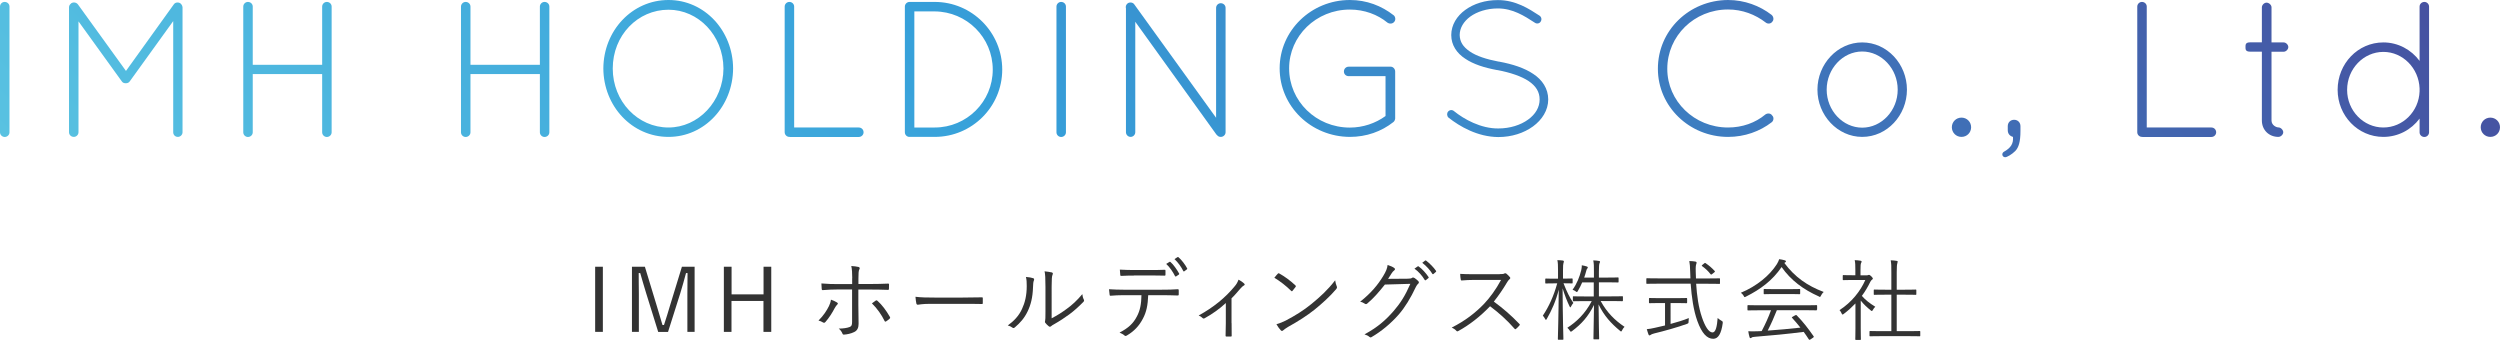 <!-- Generator: Adobe Illustrator 24.1.2, SVG Export Plug-In  -->
<svg version="1.1" xmlns="http://www.w3.org/2000/svg" xmlns:xlink="http://www.w3.org/1999/xlink" x="0px" y="0px"
	 width="311.18px" height="42.31px" viewBox="0 0 311.18 42.31" style="overflow:visible;enable-background:new 0 0 311.18 42.31;"
	 xml:space="preserve">
<style type="text/css">
	.st0{fill:url(#SVGID_1_);}
	.st1{fill:url(#SVGID_2_);}
	.st2{fill:url(#SVGID_3_);}
	.st3{fill:url(#SVGID_4_);}
	.st4{fill:url(#SVGID_5_);}
	.st5{fill:url(#SVGID_6_);}
	.st6{fill:url(#SVGID_7_);}
	.st7{fill:url(#SVGID_8_);}
	.st8{fill:url(#SVGID_9_);}
	.st9{fill:url(#SVGID_10_);}
	.st10{fill:url(#SVGID_11_);}
	.st11{fill:url(#SVGID_12_);}
	.st12{fill:url(#SVGID_13_);}
	.st13{fill:url(#SVGID_14_);}
	.st14{fill:url(#SVGID_15_);}
	.st15{fill:url(#SVGID_16_);}
	.st16{fill:url(#SVGID_17_);}
	.st17{fill:url(#SVGID_18_);}
	.st18{fill:url(#SVGID_19_);}
	.st19{fill:#333333;}
	.st20{fill:url(#SVGID_20_);}
	.st21{fill:url(#SVGID_21_);}
	.st22{fill:url(#SVGID_22_);}
	.st23{fill:url(#SVGID_23_);}
	.st24{fill:url(#SVGID_24_);}
	.st25{fill:url(#SVGID_25_);}
	.st26{fill:url(#SVGID_26_);}
	.st27{fill:url(#SVGID_27_);}
	.st28{fill:url(#SVGID_28_);}
	.st29{fill:url(#SVGID_29_);}
	.st30{fill:url(#SVGID_30_);}
	.st31{fill:url(#SVGID_31_);}
	.st32{fill:url(#SVGID_32_);}
	.st33{fill:url(#SVGID_33_);}
	.st34{fill:url(#SVGID_34_);}
	.st35{fill:url(#SVGID_35_);}
	.st36{fill:url(#SVGID_36_);}
	.st37{fill:url(#SVGID_37_);}
	.st38{fill:url(#SVGID_38_);}
</style>
<defs>
</defs>
<g>
	<g>
		<g>
			
				<linearGradient id="SVGID_1_" gradientUnits="userSpaceOnUse" x1="87.048" y1="100.37" x2="246.282" y2="-58.864" gradientTransform="matrix(1 0 0 1 -13.37 -9.992)">
				<stop  offset="0" style="stop-color:#59C2E1"/>
				<stop  offset="0.4" style="stop-color:#36A0DA"/>
				<stop  offset="0.994" style="stop-color:#4652A1"/>
			</linearGradient>
			<path class="st0" d="M0,0.82C0,0.5,0.26,0.24,0.58,0.24c0.34,0,0.6,0.26,0.6,0.58v15.65c0,0.31-0.26,0.58-0.6,0.58
				C0.26,17.04,0,16.78,0,16.47V0.82z"/>
			
				<linearGradient id="SVGID_2_" gradientUnits="userSpaceOnUse" x1="87.048" y1="100.37" x2="246.282" y2="-58.864" gradientTransform="matrix(1 0 0 1 -13.37 -9.992)">
				<stop  offset="0" style="stop-color:#59C2E1"/>
				<stop  offset="0.4" style="stop-color:#36A0DA"/>
				<stop  offset="0.994" style="stop-color:#4652A1"/>
			</linearGradient>
			<path class="st1" d="M21.55,2.64l-5.38,7.46c-0.12,0.19-0.31,0.26-0.48,0.26h-0.05c-0.22,0-0.38-0.07-0.5-0.26L9.77,2.66v13.8
				c0,0.31-0.26,0.58-0.58,0.58c-0.34,0-0.6-0.26-0.6-0.58V0.91c0-0.19,0.1-0.36,0.24-0.46c0-0.02,0.02-0.02,0.05-0.05
				C9.14,0.24,9.5,0.29,9.7,0.55l5.98,8.28l5.95-8.28c0.17-0.26,0.55-0.31,0.82-0.14c0.07,0.07,0.12,0.12,0.17,0.19
				c0.05,0.1,0.1,0.22,0.1,0.31v15.55c0,0.31-0.26,0.58-0.58,0.58c-0.34,0-0.58-0.26-0.58-0.58V2.64z"/>
			
				<linearGradient id="SVGID_3_" gradientUnits="userSpaceOnUse" x1="87.048" y1="100.37" x2="246.282" y2="-58.864" gradientTransform="matrix(1 0 0 1 -13.37 -9.992)">
				<stop  offset="0" style="stop-color:#59C2E1"/>
				<stop  offset="0.4" style="stop-color:#36A0DA"/>
				<stop  offset="0.994" style="stop-color:#4652A1"/>
			</linearGradient>
			<path class="st2" d="M40.1,9.22h-8.64v7.25c0,0.31-0.26,0.58-0.6,0.58c-0.31,0-0.58-0.26-0.58-0.58V0.82
				c0-0.31,0.26-0.58,0.58-0.58c0.34,0,0.6,0.26,0.6,0.58v7.25h8.64V0.82c0-0.31,0.26-0.58,0.58-0.58c0.34,0,0.6,0.26,0.6,0.58
				v15.65c0,0.31-0.26,0.58-0.6,0.58c-0.31,0-0.58-0.26-0.58-0.58V9.22z"/>
			
				<linearGradient id="SVGID_4_" gradientUnits="userSpaceOnUse" x1="87.048" y1="100.37" x2="246.282" y2="-58.864" gradientTransform="matrix(1 0 0 1 -13.37 -9.992)">
				<stop  offset="0" style="stop-color:#59C2E1"/>
				<stop  offset="0.4" style="stop-color:#36A0DA"/>
				<stop  offset="0.994" style="stop-color:#4652A1"/>
			</linearGradient>
			<path class="st3" d="M67.2,9.22h-8.64v7.25c0,0.31-0.26,0.58-0.6,0.58c-0.31,0-0.58-0.26-0.58-0.58V0.82
				c0-0.31,0.26-0.58,0.58-0.58c0.34,0,0.6,0.26,0.6,0.58v7.25h8.64V0.82c0-0.31,0.26-0.58,0.58-0.58c0.34,0,0.6,0.26,0.6,0.58
				v15.65c0,0.31-0.26,0.58-0.6,0.58c-0.31,0-0.58-0.26-0.58-0.58V9.22z"/>
			
				<linearGradient id="SVGID_5_" gradientUnits="userSpaceOnUse" x1="87.048" y1="100.37" x2="246.282" y2="-58.864" gradientTransform="matrix(1 0 0 1 -13.37 -9.992)">
				<stop  offset="0" style="stop-color:#59C2E1"/>
				<stop  offset="0.4" style="stop-color:#36A0DA"/>
				<stop  offset="0.994" style="stop-color:#4652A1"/>
			</linearGradient>
			<path class="st4" d="M83.21,0c4.49,0,8.02,3.82,8.04,8.52c-0.02,4.7-3.55,8.52-8.04,8.52c-4.54,0-8.09-3.82-8.11-8.52
				C75.12,3.82,78.67,0,83.21,0z M83.21,15.87c3.7,0,6.82-3.24,6.84-7.34c-0.02-4.15-3.14-7.32-6.84-7.32
				c-3.82,0-6.94,3.17-6.94,7.32C76.27,12.63,79.39,15.87,83.21,15.87z"/>
			
				<linearGradient id="SVGID_6_" gradientUnits="userSpaceOnUse" x1="87.048" y1="100.37" x2="246.282" y2="-58.864" gradientTransform="matrix(1 0 0 1 -13.37 -9.992)">
				<stop  offset="0" style="stop-color:#59C2E1"/>
				<stop  offset="0.4" style="stop-color:#36A0DA"/>
				<stop  offset="0.994" style="stop-color:#4652A1"/>
			</linearGradient>
			<path class="st5" d="M98.3,17.04h-0.05c-0.31,0-0.58-0.26-0.58-0.58V0.82c0-0.31,0.26-0.58,0.58-0.58c0.34,0,0.6,0.26,0.6,0.58
				v15.05h8.04c0.34,0,0.6,0.26,0.6,0.6c0,0.31-0.26,0.58-0.6,0.58H98.3z"/>
			
				<linearGradient id="SVGID_7_" gradientUnits="userSpaceOnUse" x1="87.048" y1="100.37" x2="246.282" y2="-58.864" gradientTransform="matrix(1 0 0 1 -13.37 -9.992)">
				<stop  offset="0" style="stop-color:#59C2E1"/>
				<stop  offset="0.4" style="stop-color:#36A0DA"/>
				<stop  offset="0.994" style="stop-color:#4652A1"/>
			</linearGradient>
			<path class="st6" d="M113.26,17.04h-0.1c-0.29-0.02-0.53-0.26-0.53-0.58V0.82c0-0.31,0.26-0.58,0.58-0.58h0.07h3.07
				c4.63,0,8.4,3.79,8.4,8.42c0,4.63-3.77,8.38-8.4,8.38H113.26z M116.35,15.87c3.98,0,7.22-3.22,7.22-7.2
				c0-4.01-3.24-7.22-7.22-7.25h-2.54v14.45H116.35z"/>
			
				<linearGradient id="SVGID_8_" gradientUnits="userSpaceOnUse" x1="87.048" y1="100.37" x2="246.282" y2="-58.864" gradientTransform="matrix(1 0 0 1 -13.37 -9.992)">
				<stop  offset="0" style="stop-color:#59C2E1"/>
				<stop  offset="0.4" style="stop-color:#36A0DA"/>
				<stop  offset="0.994" style="stop-color:#4652A1"/>
			</linearGradient>
			<path class="st7" d="M131.5,0.82c0-0.31,0.26-0.58,0.58-0.58c0.34,0,0.6,0.26,0.6,0.58v15.65c0,0.31-0.26,0.58-0.6,0.58
				c-0.31,0-0.58-0.26-0.58-0.58V0.82z"/>
			
				<linearGradient id="SVGID_9_" gradientUnits="userSpaceOnUse" x1="87.048" y1="100.37" x2="246.282" y2="-58.864" gradientTransform="matrix(1 0 0 1 -13.37 -9.992)">
				<stop  offset="0" style="stop-color:#59C2E1"/>
				<stop  offset="0.4" style="stop-color:#36A0DA"/>
				<stop  offset="0.994" style="stop-color:#4652A1"/>
			</linearGradient>
			<path class="st8" d="M141.31,2.71v13.75c0,0.31-0.26,0.58-0.58,0.58c-0.31,0-0.58-0.26-0.58-0.58V1.06
				c-0.07-0.24,0-0.48,0.22-0.65c0.26-0.17,0.65-0.12,0.82,0.14l10.18,14.11V0.98c0-0.31,0.26-0.58,0.58-0.58
				c0.34,0,0.6,0.26,0.6,0.58v15.48c0,0.31-0.26,0.58-0.6,0.58c-0.19,0-0.34-0.07-0.46-0.22c-0.02-0.02-0.07-0.05-0.1-0.1
				L141.31,2.71z"/>
			
				<linearGradient id="SVGID_10_" gradientUnits="userSpaceOnUse" x1="87.048" y1="100.37" x2="246.282" y2="-58.864" gradientTransform="matrix(1 0 0 1 -13.37 -9.992)">
				<stop  offset="0" style="stop-color:#59C2E1"/>
				<stop  offset="0.4" style="stop-color:#36A0DA"/>
				<stop  offset="0.994" style="stop-color:#4652A1"/>
			</linearGradient>
			<path class="st9" d="M167.88,9.48c-0.34,0-0.6-0.24-0.6-0.58c0-0.34,0.26-0.6,0.6-0.6h5.18h0.07c0.29,0.02,0.53,0.29,0.53,0.6
				v5.76v0.1c-0.02,0.17-0.1,0.34-0.22,0.43c-1.49,1.18-3.36,1.85-5.42,1.85c-4.82-0.02-8.74-3.79-8.74-8.54
				c0-4.68,3.91-8.5,8.74-8.5c2.09,0,3.94,0.72,5.45,1.9c0.22,0.17,0.29,0.58,0.07,0.82c-0.19,0.24-0.55,0.29-0.84,0.1
				c-1.22-1.01-2.88-1.63-4.68-1.63c-4.2,0-7.56,3.29-7.56,7.32c0,4.08,3.36,7.37,7.56,7.37c1.63,0,3.19-0.53,4.44-1.44V9.48H167.88
				z"/>
			
				<linearGradient id="SVGID_11_" gradientUnits="userSpaceOnUse" x1="87.048" y1="100.37" x2="246.282" y2="-58.864" gradientTransform="matrix(1 0 0 1 -13.37 -9.992)">
				<stop  offset="0" style="stop-color:#59C2E1"/>
				<stop  offset="0.4" style="stop-color:#36A0DA"/>
				<stop  offset="0.994" style="stop-color:#4652A1"/>
			</linearGradient>
			<path class="st10" d="M180.24,13.9c0.19-0.24,0.53-0.26,0.74-0.07c1.25,1.01,3.34,2.18,5.52,2.16c1.46,0,2.78-0.43,3.7-1.1
				c0.94-0.67,1.44-1.56,1.44-2.5c0-0.96-0.46-1.68-1.37-2.3c-0.91-0.6-2.26-1.06-3.89-1.37h-0.05c-1.56-0.29-2.93-0.72-3.96-1.42
				c-1.03-0.67-1.73-1.68-1.73-2.93c0-1.27,0.7-2.38,1.75-3.14c1.06-0.77,2.47-1.22,4.06-1.22c2.21,0,3.86,1.08,5.18,1.94
				c0.24,0.17,0.31,0.48,0.14,0.74c-0.14,0.24-0.48,0.31-0.72,0.14c-1.32-0.86-2.76-1.78-4.61-1.78c-1.37,0-2.59,0.41-3.43,1.01
				c-0.84,0.62-1.32,1.44-1.32,2.3c0.02,0.84,0.41,1.46,1.25,2.04c0.84,0.58,2.09,0.98,3.6,1.27h0.05c1.68,0.31,3.17,0.79,4.27,1.54
				c1.1,0.72,1.85,1.82,1.85,3.17c0,1.34-0.77,2.54-1.9,3.36c-1.13,0.82-2.64,1.32-4.32,1.32c-2.57-0.02-4.8-1.32-6.19-2.42
				C180.09,14.45,180.07,14.11,180.24,13.9z"/>
			
				<linearGradient id="SVGID_12_" gradientUnits="userSpaceOnUse" x1="87.048" y1="100.37" x2="246.282" y2="-58.864" gradientTransform="matrix(1 0 0 1 -13.37 -9.992)">
				<stop  offset="0" style="stop-color:#59C2E1"/>
				<stop  offset="0.4" style="stop-color:#36A0DA"/>
				<stop  offset="0.994" style="stop-color:#4652A1"/>
			</linearGradient>
			<path class="st11" d="M215.09,0c2.06,0,3.96,0.72,5.42,1.85c0.26,0.22,0.31,0.62,0.1,0.84c-0.19,0.29-0.58,0.31-0.82,0.12
				c-1.3-1.01-2.93-1.63-4.7-1.63c-4.2,0-7.56,3.29-7.56,7.39c0,4.01,3.36,7.3,7.56,7.3c1.78,0,3.41-0.58,4.66-1.63
				c0.29-0.19,0.67-0.14,0.84,0.14c0.24,0.22,0.19,0.65-0.07,0.84c-1.46,1.13-3.36,1.82-5.42,1.82c-4.82,0-8.74-3.79-8.74-8.47
				C206.35,3.79,210.26,0.02,215.09,0z"/>
			
				<linearGradient id="SVGID_13_" gradientUnits="userSpaceOnUse" x1="87.048" y1="100.37" x2="246.282" y2="-58.864" gradientTransform="matrix(1 0 0 1 -13.37 -9.992)">
				<stop  offset="0" style="stop-color:#59C2E1"/>
				<stop  offset="0.4" style="stop-color:#36A0DA"/>
				<stop  offset="0.994" style="stop-color:#4652A1"/>
			</linearGradient>
			<path class="st12" d="M231.79,5.28c3.1,0,5.57,2.69,5.57,5.88c0,3.19-2.47,5.88-5.57,5.88c-3.07,0-5.57-2.69-5.57-5.88
				C226.22,7.97,228.72,5.28,231.79,5.28z M231.79,15.89c2.4,0,4.42-2.11,4.42-4.73s-2.02-4.75-4.42-4.75
				c-2.4,0-4.42,2.14-4.42,4.75S229.39,15.89,231.79,15.89z"/>
			
				<linearGradient id="SVGID_14_" gradientUnits="userSpaceOnUse" x1="87.048" y1="100.37" x2="246.282" y2="-58.864" gradientTransform="matrix(1 0 0 1 -13.37 -9.992)">
				<stop  offset="0" style="stop-color:#59C2E1"/>
				<stop  offset="0.4" style="stop-color:#36A0DA"/>
				<stop  offset="0.994" style="stop-color:#4652A1"/>
			</linearGradient>
			<path class="st13" d="M244.15,14.64c0.67,0,1.2,0.53,1.2,1.2c0,0.67-0.53,1.2-1.2,1.2c-0.67,0-1.2-0.53-1.2-1.2
				C242.95,15.17,243.48,14.64,244.15,14.64z"/>
			
				<linearGradient id="SVGID_15_" gradientUnits="userSpaceOnUse" x1="87.048" y1="100.37" x2="246.282" y2="-58.864" gradientTransform="matrix(1 0 0 1 -13.37 -9.992)">
				<stop  offset="0" style="stop-color:#59C2E1"/>
				<stop  offset="0.4" style="stop-color:#36A0DA"/>
				<stop  offset="0.994" style="stop-color:#4652A1"/>
			</linearGradient>
			<path class="st14" d="M249.43,18.89c0.86-0.48,1.2-1.01,1.13-1.85c-0.36-0.1-0.65-0.36-0.65-0.84v-0.5
				c0-0.46,0.34-0.79,0.79-0.79c0.46,0,0.79,0.34,0.79,0.79v0.6c0,1.34-0.22,2.06-0.65,2.5c-0.43,0.43-1.03,0.77-1.25,0.77
				c-0.17,0-0.36-0.12-0.36-0.36C249.24,19.08,249.31,18.96,249.43,18.89z"/>
			
				<linearGradient id="SVGID_16_" gradientUnits="userSpaceOnUse" x1="87.048" y1="100.37" x2="246.282" y2="-58.864" gradientTransform="matrix(1 0 0 1 -13.37 -9.992)">
				<stop  offset="0" style="stop-color:#59C2E1"/>
				<stop  offset="0.4" style="stop-color:#36A0DA"/>
				<stop  offset="0.994" style="stop-color:#4652A1"/>
			</linearGradient>
			<path class="st15" d="M266.66,17.04h-0.05c-0.31,0-0.58-0.26-0.58-0.58V0.82c0-0.31,0.26-0.58,0.58-0.58
				c0.34,0,0.6,0.26,0.6,0.58v15.05h8.04c0.34,0,0.6,0.26,0.6,0.6c0,0.31-0.26,0.58-0.6,0.58H266.66z"/>
			
				<linearGradient id="SVGID_17_" gradientUnits="userSpaceOnUse" x1="87.048" y1="100.37" x2="246.282" y2="-58.864" gradientTransform="matrix(1 0 0 1 -13.37 -9.992)">
				<stop  offset="0" style="stop-color:#59C2E1"/>
				<stop  offset="0.4" style="stop-color:#36A0DA"/>
				<stop  offset="0.994" style="stop-color:#4652A1"/>
			</linearGradient>
			<path class="st16" d="M284.83,5.86c0,0.29-0.29,0.58-0.58,0.58h-1.51V15c0,0.58,0.58,0.86,0.86,0.86c0.29,0,0.6,0.31,0.6,0.6
				c0,0.29-0.31,0.58-0.6,0.58c-1.18,0-2.06-0.86-2.06-2.04V6.43h-1.46c-0.58,0-0.58-0.29-0.58-0.58c0-0.29,0-0.58,0.58-0.58h1.46
				V0.91c0-0.29,0.29-0.58,0.58-0.58c0.31,0,0.62,0.29,0.62,0.58v4.37h1.51C284.54,5.28,284.83,5.57,284.83,5.86z"/>
			
				<linearGradient id="SVGID_18_" gradientUnits="userSpaceOnUse" x1="87.048" y1="100.37" x2="246.282" y2="-58.864" gradientTransform="matrix(1 0 0 1 -13.37 -9.992)">
				<stop  offset="0" style="stop-color:#59C2E1"/>
				<stop  offset="0.4" style="stop-color:#36A0DA"/>
				<stop  offset="0.994" style="stop-color:#4652A1"/>
			</linearGradient>
			<path class="st17" d="M301.17,14.76c-1.03,1.39-2.67,2.28-4.51,2.28c-3.17,0-5.69-2.64-5.69-5.86c0-3.26,2.52-5.9,5.69-5.9
				c1.85,0,3.48,0.91,4.51,2.3V0.82c0-0.31,0.26-0.58,0.6-0.58c0.31,0,0.58,0.26,0.58,0.58v10.13v0.24v5.28
				c0,0.31-0.26,0.58-0.58,0.58c-0.34,0-0.6-0.26-0.6-0.58V14.76z M301.17,11.38v-0.38c-0.1-2.52-2.09-4.54-4.51-4.54
				c-2.47,0-4.51,2.11-4.51,4.73c0,2.59,2.04,4.68,4.51,4.68C299.09,15.87,301.08,13.87,301.17,11.38z"/>
			
				<linearGradient id="SVGID_19_" gradientUnits="userSpaceOnUse" x1="87.048" y1="100.37" x2="246.282" y2="-58.864" gradientTransform="matrix(1 0 0 1 -13.37 -9.992)">
				<stop  offset="0" style="stop-color:#59C2E1"/>
				<stop  offset="0.4" style="stop-color:#36A0DA"/>
				<stop  offset="0.994" style="stop-color:#4652A1"/>
			</linearGradient>
			<path class="st18" d="M309.98,14.64c0.67,0,1.2,0.53,1.2,1.2c0,0.67-0.53,1.2-1.2,1.2c-0.67,0-1.2-0.53-1.2-1.2
				C308.78,15.17,309.31,14.64,309.98,14.64z"/>
		</g>
	</g>
	<g>
		<path class="st19" d="M75.04,41.31h-0.96V33.2h0.96V41.31z"/>
		<path class="st19" d="M86.47,41.31h-0.91v-4.76c0-0.92,0.02-1.68,0.02-2.56h-0.19c-0.23,0.86-0.43,1.58-0.71,2.5l-1.53,4.83h-1.22
			l-1.5-4.82c-0.28-0.87-0.47-1.62-0.74-2.51H79.5c-0.01,0.88,0.02,1.65,0.02,2.57v4.75h-0.86V33.2h1.61l1.45,4.77
			c0.24,0.8,0.48,1.64,0.74,2.48h0.19c0.29-0.85,0.5-1.6,0.76-2.45l1.47-4.8h1.58V41.31z"/>
		<path class="st19" d="M95.99,41.31h-0.96v-3.85h-3.98v3.85H90.1V33.2h0.96v3.44h3.98V33.2h0.96V41.31z"/>
		<path class="st19" d="M104.17,37.64c0.18,0.11,0.14,0.18,0.01,0.31c-0.08,0.08-0.16,0.18-0.3,0.43c-0.26,0.51-0.68,1.18-1.13,1.69
			c-0.1,0.11-0.17,0.14-0.3,0.07c-0.18-0.11-0.37-0.2-0.57-0.24c0.65-0.65,1.02-1.24,1.3-1.8c0.12-0.24,0.21-0.51,0.25-0.8
			C103.7,37.39,103.95,37.5,104.17,37.64z M106.08,34.63c0-0.62-0.03-1.16-0.12-1.52c0.34,0.02,0.71,0.07,0.91,0.12
			c0.15,0.04,0.18,0.17,0.09,0.31c-0.09,0.14-0.11,0.5-0.11,1.14v0.67h1.43c0.79,0,1.61-0.02,2.25-0.05
			c0.1-0.01,0.13,0.03,0.13,0.13c0,0.15,0,0.34-0.01,0.5c0,0.11-0.02,0.15-0.13,0.15c-0.71-0.03-1.57-0.04-2.28-0.04h-1.4v1.91
			c0,0.94,0.03,1.66,0.03,2.37c0,0.47-0.16,0.83-0.55,1.01c-0.4,0.2-0.91,0.3-1.27,0.32c-0.09,0.01-0.15-0.03-0.19-0.13
			c-0.1-0.24-0.24-0.44-0.46-0.62c0.56,0,1.06-0.08,1.36-0.2c0.23-0.09,0.3-0.23,0.3-0.64v-4.03h-1.76c-0.62,0-1.3,0.03-1.88,0.08
			c-0.1,0.01-0.13-0.04-0.14-0.15c-0.01-0.13-0.04-0.47-0.04-0.68c0.78,0.07,1.44,0.08,2.05,0.08h1.78V34.63z M109.01,37.41
			c0.08-0.05,0.13-0.03,0.21,0.03c0.58,0.52,1.09,1.21,1.54,1.99c0.07,0.12,0.04,0.17-0.04,0.25c-0.11,0.1-0.28,0.23-0.42,0.32
			c-0.09,0.05-0.14,0.05-0.19-0.04c-0.37-0.76-0.92-1.56-1.58-2.2C108.7,37.63,108.85,37.52,109.01,37.41z"/>
		<path class="st19" d="M115.74,37.82c-0.96,0-1.42,0.11-1.49,0.11c-0.1,0-0.15-0.04-0.19-0.15c-0.04-0.19-0.09-0.54-0.11-0.84
			c0.67,0.09,1.52,0.1,2.43,0.1h3.38c0.76,0,1.57-0.01,2.41-0.03c0.13-0.01,0.16,0.01,0.16,0.13c0.01,0.16,0.01,0.4,0,0.57
			c0,0.12-0.03,0.14-0.16,0.13c-0.83-0.02-1.64-0.02-2.38-0.02H115.74z"/>
		<path class="st19" d="M128.61,34.63c0.12,0.04,0.13,0.14,0.08,0.28c-0.07,0.15-0.1,0.42-0.11,0.86c-0.04,1.25-0.28,2.2-0.68,3.01
			c-0.4,0.83-0.92,1.41-1.57,1.96c-0.12,0.11-0.22,0.12-0.31,0.04c-0.17-0.13-0.35-0.21-0.58-0.27c0.75-0.54,1.38-1.19,1.77-2.05
			c0.36-0.77,0.59-1.66,0.59-2.85c0-0.48-0.01-0.77-0.1-1.14C128.08,34.5,128.42,34.56,128.61,34.63z M130.9,39.62
			c0.73-0.38,1.29-0.74,1.87-1.17c0.64-0.45,1.3-1.06,1.95-1.84c0.02,0.24,0.08,0.48,0.19,0.69c0.04,0.1,0.05,0.17-0.07,0.29
			c-0.55,0.56-1.14,1.1-1.74,1.54c-0.59,0.43-1.21,0.84-1.9,1.23c-0.21,0.12-0.27,0.15-0.36,0.24c-0.1,0.09-0.21,0.09-0.3,0.01
			c-0.15-0.12-0.32-0.28-0.43-0.43c-0.07-0.1-0.04-0.18-0.02-0.27c0.03-0.13,0.04-0.34,0.04-1.09v-3.12c0-1.06-0.03-1.57-0.11-1.93
			c0.3,0.03,0.71,0.09,0.91,0.14c0.17,0.06,0.13,0.17,0.07,0.32c-0.07,0.15-0.1,0.56-0.1,1.45V39.62z"/>
		<path class="st19" d="M142.92,36.73c-0.05,1.25-0.21,2.09-0.66,2.93c-0.46,0.89-1.1,1.57-1.95,2.07
			c-0.14,0.09-0.24,0.13-0.34,0.03c-0.16-0.15-0.38-0.26-0.62-0.36c1.1-0.57,1.71-1.14,2.16-2.01c0.41-0.76,0.55-1.57,0.57-2.65
			h-2.24c-0.55,0-1.12,0.03-1.58,0.07c-0.12,0.01-0.13-0.03-0.15-0.17c-0.03-0.18-0.05-0.45-0.07-0.64c0.64,0.04,1.19,0.06,1.8,0.06
			h4.76c0.76,0,1.32-0.01,2-0.06c0.1,0,0.12,0.04,0.12,0.18v0.46c0,0.11-0.04,0.14-0.14,0.14c-0.64-0.02-1.27-0.04-1.97-0.04H142.92
			z M141.15,34.3c-0.48,0-1.03,0.01-1.57,0.04c-0.11,0.01-0.13-0.03-0.14-0.14c-0.02-0.18-0.04-0.43-0.05-0.64
			c0.65,0.04,1.28,0.05,1.77,0.05h1.93c0.58,0,1.28,0,1.86-0.03c0.1-0.01,0.12,0.03,0.12,0.14c0.01,0.14,0.01,0.31,0,0.44
			c0,0.13-0.02,0.15-0.13,0.15c-0.59-0.02-1.28-0.02-1.85-0.02H141.15z M145.58,32.59c0.03-0.02,0.07-0.01,0.11,0.02
			c0.37,0.31,0.81,0.96,1.08,1.44c0.02,0.04,0.01,0.09-0.03,0.12l-0.34,0.23c-0.05,0.04-0.11,0.02-0.14-0.03
			c-0.25-0.51-0.68-1.14-1.1-1.52L145.58,32.59z M146.56,32.01c0.04-0.03,0.08-0.03,0.12,0c0.4,0.34,0.85,0.94,1.09,1.4
			c0.03,0.06,0.01,0.08-0.04,0.12l-0.32,0.24c-0.06,0.04-0.09,0.03-0.12-0.03c-0.26-0.52-0.65-1.07-1.1-1.49L146.56,32.01z"/>
		<path class="st19" d="M153.3,40.22c0,0.48,0,1.06,0.01,1.54c0.01,0.1-0.02,0.13-0.12,0.13c-0.15,0.01-0.35,0.01-0.52,0
			c-0.09,0-0.12-0.03-0.12-0.13c0.02-0.51,0.03-1.02,0.03-1.52v-2.52c-0.8,0.75-1.74,1.4-2.67,1.91c-0.08,0.04-0.16,0.02-0.21-0.03
			c-0.12-0.13-0.3-0.25-0.5-0.33c1.86-1.02,3.32-2.22,4.48-3.63c0.19-0.22,0.35-0.46,0.48-0.83c0.25,0.12,0.55,0.33,0.69,0.47
			c0.12,0.12,0.1,0.2-0.03,0.26c-0.11,0.05-0.27,0.2-0.47,0.43c-0.32,0.37-0.71,0.84-1.06,1.16V40.22z"/>
		<path class="st19" d="M159.05,34.07c0.08-0.08,0.13-0.07,0.2-0.02c0.62,0.34,1.34,0.86,1.98,1.46c0.08,0.08,0.09,0.12,0.03,0.21
			c-0.09,0.13-0.29,0.38-0.37,0.47c-0.07,0.08-0.1,0.09-0.18,0.01c-0.65-0.64-1.38-1.2-2.09-1.63
			C158.76,34.4,158.92,34.2,159.05,34.07z M160.04,39.9c1.19-0.63,2.16-1.22,3.18-2.05c1.11-0.91,2.02-1.73,2.97-2.96
			c0.04,0.31,0.11,0.52,0.19,0.73c0.07,0.14,0.05,0.23-0.08,0.39c-0.74,0.87-1.71,1.75-2.67,2.53c-0.94,0.75-2.04,1.45-3.3,2.15
			c-0.3,0.18-0.51,0.34-0.61,0.43c-0.11,0.1-0.2,0.1-0.3-0.01c-0.17-0.18-0.36-0.44-0.54-0.75C159.31,40.23,159.64,40.1,160.04,39.9
			z"/>
		<path class="st19" d="M175.24,34.69c0.33-0.01,0.43-0.03,0.55-0.12c0.08-0.05,0.17-0.03,0.29,0.04c0.13,0.09,0.31,0.23,0.44,0.36
			c0.13,0.13,0.11,0.24,0.02,0.33c-0.11,0.1-0.2,0.2-0.29,0.39c-0.67,1.43-1.38,2.57-2.12,3.43c-0.99,1.13-2.17,2.12-3.43,2.85
			c-0.09,0.06-0.16,0.03-0.24-0.03c-0.15-0.14-0.36-0.24-0.62-0.32c1.62-0.88,2.6-1.73,3.64-2.92c0.83-0.96,1.44-1.92,2.07-3.37
			l-3.17,0.09c-0.81,1.01-1.4,1.69-2.18,2.35c-0.12,0.11-0.22,0.11-0.34,0.02c-0.12-0.09-0.33-0.19-0.56-0.23
			c1.39-1.11,2.2-2.1,2.87-3.2c0.35-0.58,0.5-0.94,0.55-1.38c0.33,0.1,0.66,0.25,0.83,0.38c0.11,0.08,0.12,0.21,0,0.29
			c-0.12,0.08-0.24,0.23-0.33,0.37c-0.17,0.26-0.29,0.47-0.44,0.69L175.24,34.69z M176.46,33.16c0.04-0.03,0.08-0.03,0.12,0
			c0.44,0.31,0.92,0.85,1.24,1.33c0.03,0.04,0.02,0.09-0.02,0.12l-0.32,0.26c-0.06,0.04-0.11,0.03-0.14-0.02
			c-0.32-0.54-0.78-1.06-1.28-1.41L176.46,33.16z M177.38,32.44c0.04-0.03,0.08-0.04,0.12-0.01c0.44,0.34,0.94,0.83,1.25,1.29
			c0.03,0.06,0.02,0.09-0.03,0.13l-0.3,0.26c-0.04,0.04-0.09,0.04-0.13-0.02c-0.27-0.45-0.75-0.99-1.26-1.38L177.38,32.44z"/>
		<path class="st19" d="M186.65,34.12c0.37,0,0.5-0.01,0.63-0.09c0.07-0.04,0.14-0.02,0.22,0.03c0.15,0.12,0.32,0.29,0.45,0.45
			c0.07,0.09,0.04,0.17-0.06,0.25c-0.11,0.09-0.21,0.22-0.32,0.41c-0.48,0.82-1.05,1.64-1.63,2.37c1.13,0.83,2.16,1.71,3.16,2.76
			c0.1,0.09,0.1,0.12,0.01,0.23c-0.12,0.14-0.26,0.28-0.4,0.4c-0.08,0.07-0.12,0.07-0.2-0.02c-0.92-1.06-1.97-1.99-3.04-2.79
			c-1.25,1.3-2.57,2.32-3.93,3.07c-0.12,0.07-0.19,0.08-0.27-0.02c-0.14-0.17-0.34-0.28-0.57-0.4c1.66-0.83,2.96-1.84,4.05-2.98
			c0.71-0.76,1.44-1.74,2.09-2.95h-3.31c-0.62,0-1.09,0.03-1.58,0.07c-0.1,0-0.11-0.03-0.13-0.12c-0.03-0.15-0.07-0.48-0.07-0.7
			c0.54,0.04,1.02,0.04,1.71,0.04H186.65z"/>
		<path class="st19" d="M194.62,35.28c0.4,1.03,0.77,1.78,1.22,2.43c-0.09,0.1-0.2,0.26-0.28,0.42c-0.04,0.09-0.07,0.13-0.1,0.13
			c-0.02,0-0.06-0.05-0.1-0.14c-0.31-0.63-0.6-1.39-0.86-2.23c0.01,3.41,0.1,6.16,0.1,6.31c0,0.08-0.01,0.09-0.09,0.09H194
			c-0.08,0-0.09-0.01-0.09-0.09c0-0.15,0.09-2.92,0.11-6.15c-0.34,1.38-0.88,2.6-1.49,3.65c-0.04,0.08-0.08,0.12-0.11,0.12
			c-0.02,0-0.05-0.04-0.1-0.13c-0.09-0.15-0.18-0.31-0.28-0.4c0.77-1.16,1.36-2.46,1.79-4.02h-0.37c-0.76,0-0.98,0.02-1.03,0.02
			c-0.08,0-0.09-0.01-0.09-0.09v-0.43c0-0.09,0.01-0.1,0.09-0.1c0.05,0,0.27,0.02,1.03,0.02h0.47v-1.01c0-0.64-0.01-0.97-0.08-1.3
			c0.28,0.01,0.46,0.02,0.69,0.05c0.08,0.01,0.12,0.06,0.12,0.1c0,0.08-0.02,0.13-0.05,0.21c-0.04,0.12-0.06,0.31-0.06,0.92v1.02
			h0.07c0.77,0,0.98-0.02,1.04-0.02c0.08,0,0.09,0.01,0.09,0.1v0.43c0,0.08-0.01,0.09-0.09,0.09c-0.07,0-0.28-0.02-1.04-0.02H194.62
			z M199.24,37.47c0.78,1.43,1.76,2.4,2.97,3.21c-0.12,0.11-0.21,0.24-0.31,0.44c-0.04,0.1-0.08,0.14-0.12,0.14
			c-0.03,0-0.08-0.03-0.15-0.1c-1.06-0.87-1.99-1.87-2.65-3.27c0.01,2.08,0.07,4.08,0.07,4.26c0,0.08-0.01,0.09-0.09,0.09h-0.53
			c-0.08,0-0.09-0.01-0.09-0.09c0-0.18,0.04-2.15,0.07-4.19c-0.74,1.47-1.56,2.37-2.73,3.25c-0.08,0.05-0.12,0.08-0.15,0.08
			c-0.04,0-0.07-0.04-0.13-0.13c-0.1-0.15-0.2-0.27-0.31-0.36c1.13-0.74,2.19-1.71,3.04-3.32h-0.75c-1.09,0-1.45,0.02-1.51,0.02
			c-0.08,0-0.09-0.01-0.09-0.1v-0.44c0-0.07,0.01-0.08,0.09-0.08c0.06,0,0.42,0.02,1.51,0.02h1v-1.75h-1.44
			c-0.14,0.35-0.33,0.7-0.53,1.05c-0.05,0.1-0.09,0.15-0.13,0.15c-0.04,0-0.09-0.03-0.16-0.09c-0.12-0.09-0.24-0.15-0.38-0.19
			c0.56-0.79,0.86-1.57,1.08-2.43c0.02-0.12,0.08-0.35,0.07-0.62c0.23,0.04,0.45,0.09,0.63,0.15c0.07,0.02,0.12,0.07,0.12,0.12
			c0,0.05-0.02,0.09-0.08,0.15c-0.06,0.07-0.08,0.14-0.13,0.33c-0.07,0.24-0.14,0.51-0.24,0.78h1.21v-0.73c0-0.75,0-0.96-0.08-1.41
			c0.28,0.01,0.5,0.03,0.7,0.07c0.09,0.01,0.14,0.04,0.14,0.09c0,0.09-0.04,0.14-0.07,0.22c-0.04,0.13-0.07,0.33-0.07,1.02v0.74
			h1.02c0.97,0,1.28-0.02,1.34-0.02c0.08,0,0.09,0.01,0.09,0.09v0.45c0,0.08-0.01,0.09-0.09,0.09c-0.07,0-0.37-0.02-1.34-0.02h-1.02
			v1.75h1.39c1.09,0,1.45-0.02,1.51-0.02c0.08,0,0.09,0.01,0.09,0.08v0.44c0,0.09-0.01,0.1-0.09,0.1c-0.05,0-0.42-0.02-1.51-0.02
			H199.24z"/>
		<path class="st19" d="M211.12,35.29c0.1,1.51,0.29,2.95,0.74,4.25c0.35,1.03,0.81,1.84,1.3,1.84c0.4,0,0.56-0.75,0.64-1.8
			c0.11,0.11,0.29,0.23,0.42,0.31c0.21,0.12,0.23,0.13,0.21,0.34c-0.18,1.31-0.56,1.94-1.18,1.94c-0.76,0-1.42-0.66-1.98-2.22
			c-0.48-1.34-0.71-2.98-0.83-4.64h-3.96c-1.07,0-1.42,0.02-1.47,0.02c-0.08,0-0.09-0.01-0.09-0.09v-0.52
			c0-0.08,0.01-0.09,0.09-0.09c0.05,0,0.41,0.02,1.47,0.02h3.93c-0.02-0.28-0.02-0.54-0.03-0.81c-0.02-0.7-0.04-0.96-0.11-1.35
			c0.33,0.01,0.55,0.03,0.77,0.07c0.08,0.01,0.14,0.07,0.14,0.12c0,0.08-0.03,0.13-0.05,0.21c-0.04,0.12-0.08,0.32-0.06,0.92
			c0,0.29,0.02,0.57,0.03,0.85h1.43c1.06,0,1.42-0.02,1.47-0.02c0.08,0,0.09,0.01,0.09,0.09v0.52c0,0.08-0.01,0.09-0.09,0.09
			c-0.05,0-0.42-0.02-1.47-0.02H211.12z M207.94,40.32c0.79-0.21,1.61-0.46,2.27-0.73c-0.02,0.13-0.03,0.29-0.03,0.42
			c0,0.22-0.01,0.23-0.22,0.31c-1.09,0.4-2.91,0.91-4.05,1.18c-0.26,0.07-0.35,0.11-0.43,0.17c-0.05,0.03-0.11,0.08-0.17,0.08
			c-0.04,0-0.09-0.04-0.12-0.12c-0.07-0.17-0.14-0.43-0.21-0.66c0.3-0.02,0.61-0.08,1.01-0.17l1.26-0.29v-2.79h-0.58
			c-0.97,0-1.28,0.02-1.33,0.02c-0.08,0-0.09-0.01-0.09-0.09v-0.46c0-0.09,0.01-0.1,0.09-0.1c0.06,0,0.36,0.02,1.33,0.02h1.92
			c0.96,0,1.26-0.02,1.32-0.02c0.08,0,0.09,0.01,0.09,0.1v0.46c0,0.08-0.01,0.09-0.09,0.09c-0.05,0-0.36-0.02-1.32-0.02h-0.65V40.32
			z M212.11,32.8c0.1-0.09,0.13-0.09,0.21-0.03c0.42,0.29,0.74,0.56,1.11,0.96c0.04,0.05,0.06,0.09-0.07,0.19l-0.23,0.18
			c-0.13,0.1-0.15,0.1-0.22,0.02c-0.3-0.39-0.65-0.71-1.04-0.99c-0.07-0.04-0.07-0.08,0.04-0.17L212.11,32.8z"/>
		<path class="st19" d="M226.67,36.78c-0.07,0.12-0.09,0.18-0.14,0.18c-0.03,0-0.08-0.02-0.15-0.07c-1.91-0.85-3.48-2.01-4.62-3.65
			c-1.14,1.67-2.62,2.77-4.42,3.67c-0.08,0.04-0.13,0.07-0.17,0.07c-0.05,0-0.08-0.04-0.14-0.17c-0.09-0.14-0.19-0.26-0.34-0.37
			c1.99-0.83,3.58-2.15,4.48-3.56c0.15-0.26,0.22-0.4,0.29-0.62c0.25,0.03,0.48,0.08,0.69,0.14c0.11,0.03,0.15,0.07,0.15,0.13
			c0,0.04-0.01,0.09-0.08,0.12c-0.05,0.02-0.09,0.06-0.12,0.08c1.32,1.77,2.86,2.84,4.9,3.61
			C226.84,36.49,226.75,36.61,226.67,36.78z M226.15,38.54c0,0.08-0.01,0.09-0.09,0.09c-0.07,0-0.42-0.02-1.52-0.02h-3.37
			c-0.33,0.83-0.7,1.68-1.14,2.54c1.32-0.09,2.81-0.23,4.07-0.37c-0.32-0.41-0.66-0.8-1.03-1.21c-0.07-0.07-0.04-0.1,0.07-0.15
			l0.32-0.18c0.09-0.04,0.12-0.04,0.17,0c0.8,0.81,1.47,1.69,2.11,2.61c0.04,0.05,0.04,0.1-0.05,0.17l-0.34,0.23
			c-0.05,0.03-0.1,0.05-0.12,0.05c-0.03,0-0.05-0.02-0.09-0.07c-0.21-0.32-0.41-0.63-0.63-0.92c-1.94,0.25-4.14,0.46-6.06,0.61
			c-0.22,0.02-0.36,0.04-0.42,0.1c-0.04,0.04-0.09,0.07-0.14,0.07c-0.07,0-0.1-0.06-0.12-0.12c-0.07-0.22-0.12-0.48-0.16-0.74
			c0.34,0.02,0.72,0.02,1.2,0c0.15,0,0.31-0.01,0.47-0.02c0.47-0.89,0.86-1.76,1.16-2.59h-1.32c-1.09,0-1.45,0.02-1.51,0.02
			c-0.09,0-0.1-0.01-0.1-0.09v-0.48c0-0.08,0.01-0.09,0.1-0.09c0.06,0,0.42,0.02,1.51,0.02h5.45c1.1,0,1.45-0.02,1.52-0.02
			c0.08,0,0.09,0.01,0.09,0.09V38.54z M224.07,36.53c0,0.08-0.01,0.09-0.09,0.09c-0.06,0-0.36-0.02-1.29-0.02h-1.78
			c-0.92,0-1.23,0.02-1.29,0.02c-0.08,0-0.09-0.01-0.09-0.09v-0.47c0-0.08,0.01-0.09,0.09-0.09c0.05,0,0.36,0.02,1.29,0.02h1.78
			c0.92,0,1.23-0.02,1.29-0.02c0.08,0,0.09,0.01,0.09,0.09V36.53z"/>
		<path class="st19" d="M232.35,34.27c0.11,0,0.15-0.01,0.2-0.04c0.03-0.01,0.07-0.02,0.1-0.02c0.05,0,0.13,0.04,0.28,0.19
			c0.13,0.14,0.19,0.22,0.19,0.26c0,0.06-0.02,0.09-0.09,0.14c-0.08,0.06-0.13,0.1-0.22,0.26c-0.31,0.64-0.66,1.23-1.06,1.77
			c0.48,0.54,0.96,0.91,1.67,1.35c-0.11,0.1-0.23,0.26-0.31,0.41c-0.04,0.09-0.08,0.12-0.12,0.12c-0.03,0-0.08-0.02-0.14-0.08
			c-0.46-0.37-0.9-0.78-1.24-1.22v3.43c0,0.88,0.02,1.32,0.02,1.38c0,0.08-0.01,0.09-0.09,0.09h-0.52c-0.08,0-0.09-0.01-0.09-0.09
			c0-0.06,0.02-0.5,0.02-1.38v-3.07c-0.44,0.46-0.91,0.89-1.44,1.29c-0.08,0.06-0.12,0.09-0.17,0.09c-0.04,0-0.07-0.04-0.11-0.14
			c-0.08-0.18-0.17-0.32-0.26-0.41c1.5-0.97,2.61-2.37,3.21-3.75h-1.6c-0.81,0-1.07,0.02-1.12,0.02c-0.08,0-0.09-0.01-0.09-0.09
			v-0.45c0-0.08,0.01-0.09,0.09-0.09c0.06,0,0.31,0.02,1.12,0.02h0.36v-0.64c0-0.61-0.01-0.92-0.08-1.24
			c0.28,0.01,0.48,0.03,0.72,0.07c0.09,0.01,0.14,0.06,0.14,0.09c0,0.09-0.03,0.13-0.07,0.21c-0.05,0.12-0.07,0.31-0.07,0.86v0.66
			H232.35z M239.02,41.77c0,0.08-0.01,0.09-0.09,0.09c-0.06,0-0.42-0.02-1.51-0.02h-3.11c-1.08,0-1.45,0.02-1.51,0.02
			c-0.09,0-0.1-0.01-0.1-0.09v-0.48c0-0.08,0.01-0.09,0.1-0.09c0.05,0,0.43,0.02,1.51,0.02h1.11v-4.54h-0.69
			c-1.01,0-1.35,0.02-1.41,0.02c-0.08,0-0.09-0.01-0.09-0.09v-0.48c0-0.08,0.01-0.09,0.09-0.09c0.06,0,0.4,0.02,1.41,0.02h0.69
			v-2.15c0-0.78,0-1.08-0.08-1.51c0.29,0.01,0.53,0.03,0.74,0.07c0.08,0.01,0.13,0.04,0.13,0.09c0,0.05-0.02,0.11-0.04,0.19
			c-0.05,0.17-0.08,0.41-0.08,1.14v2.17h0.94c1.01,0,1.35-0.02,1.41-0.02c0.08,0,0.09,0.01,0.09,0.09v0.48
			c0,0.08-0.01,0.09-0.09,0.09c-0.06,0-0.4-0.02-1.41-0.02h-0.94v4.54h1.33c1.09,0,1.45-0.02,1.51-0.02c0.08,0,0.09,0.01,0.09,0.09
			V41.77z"/>
	</g>
</g>
</svg>

